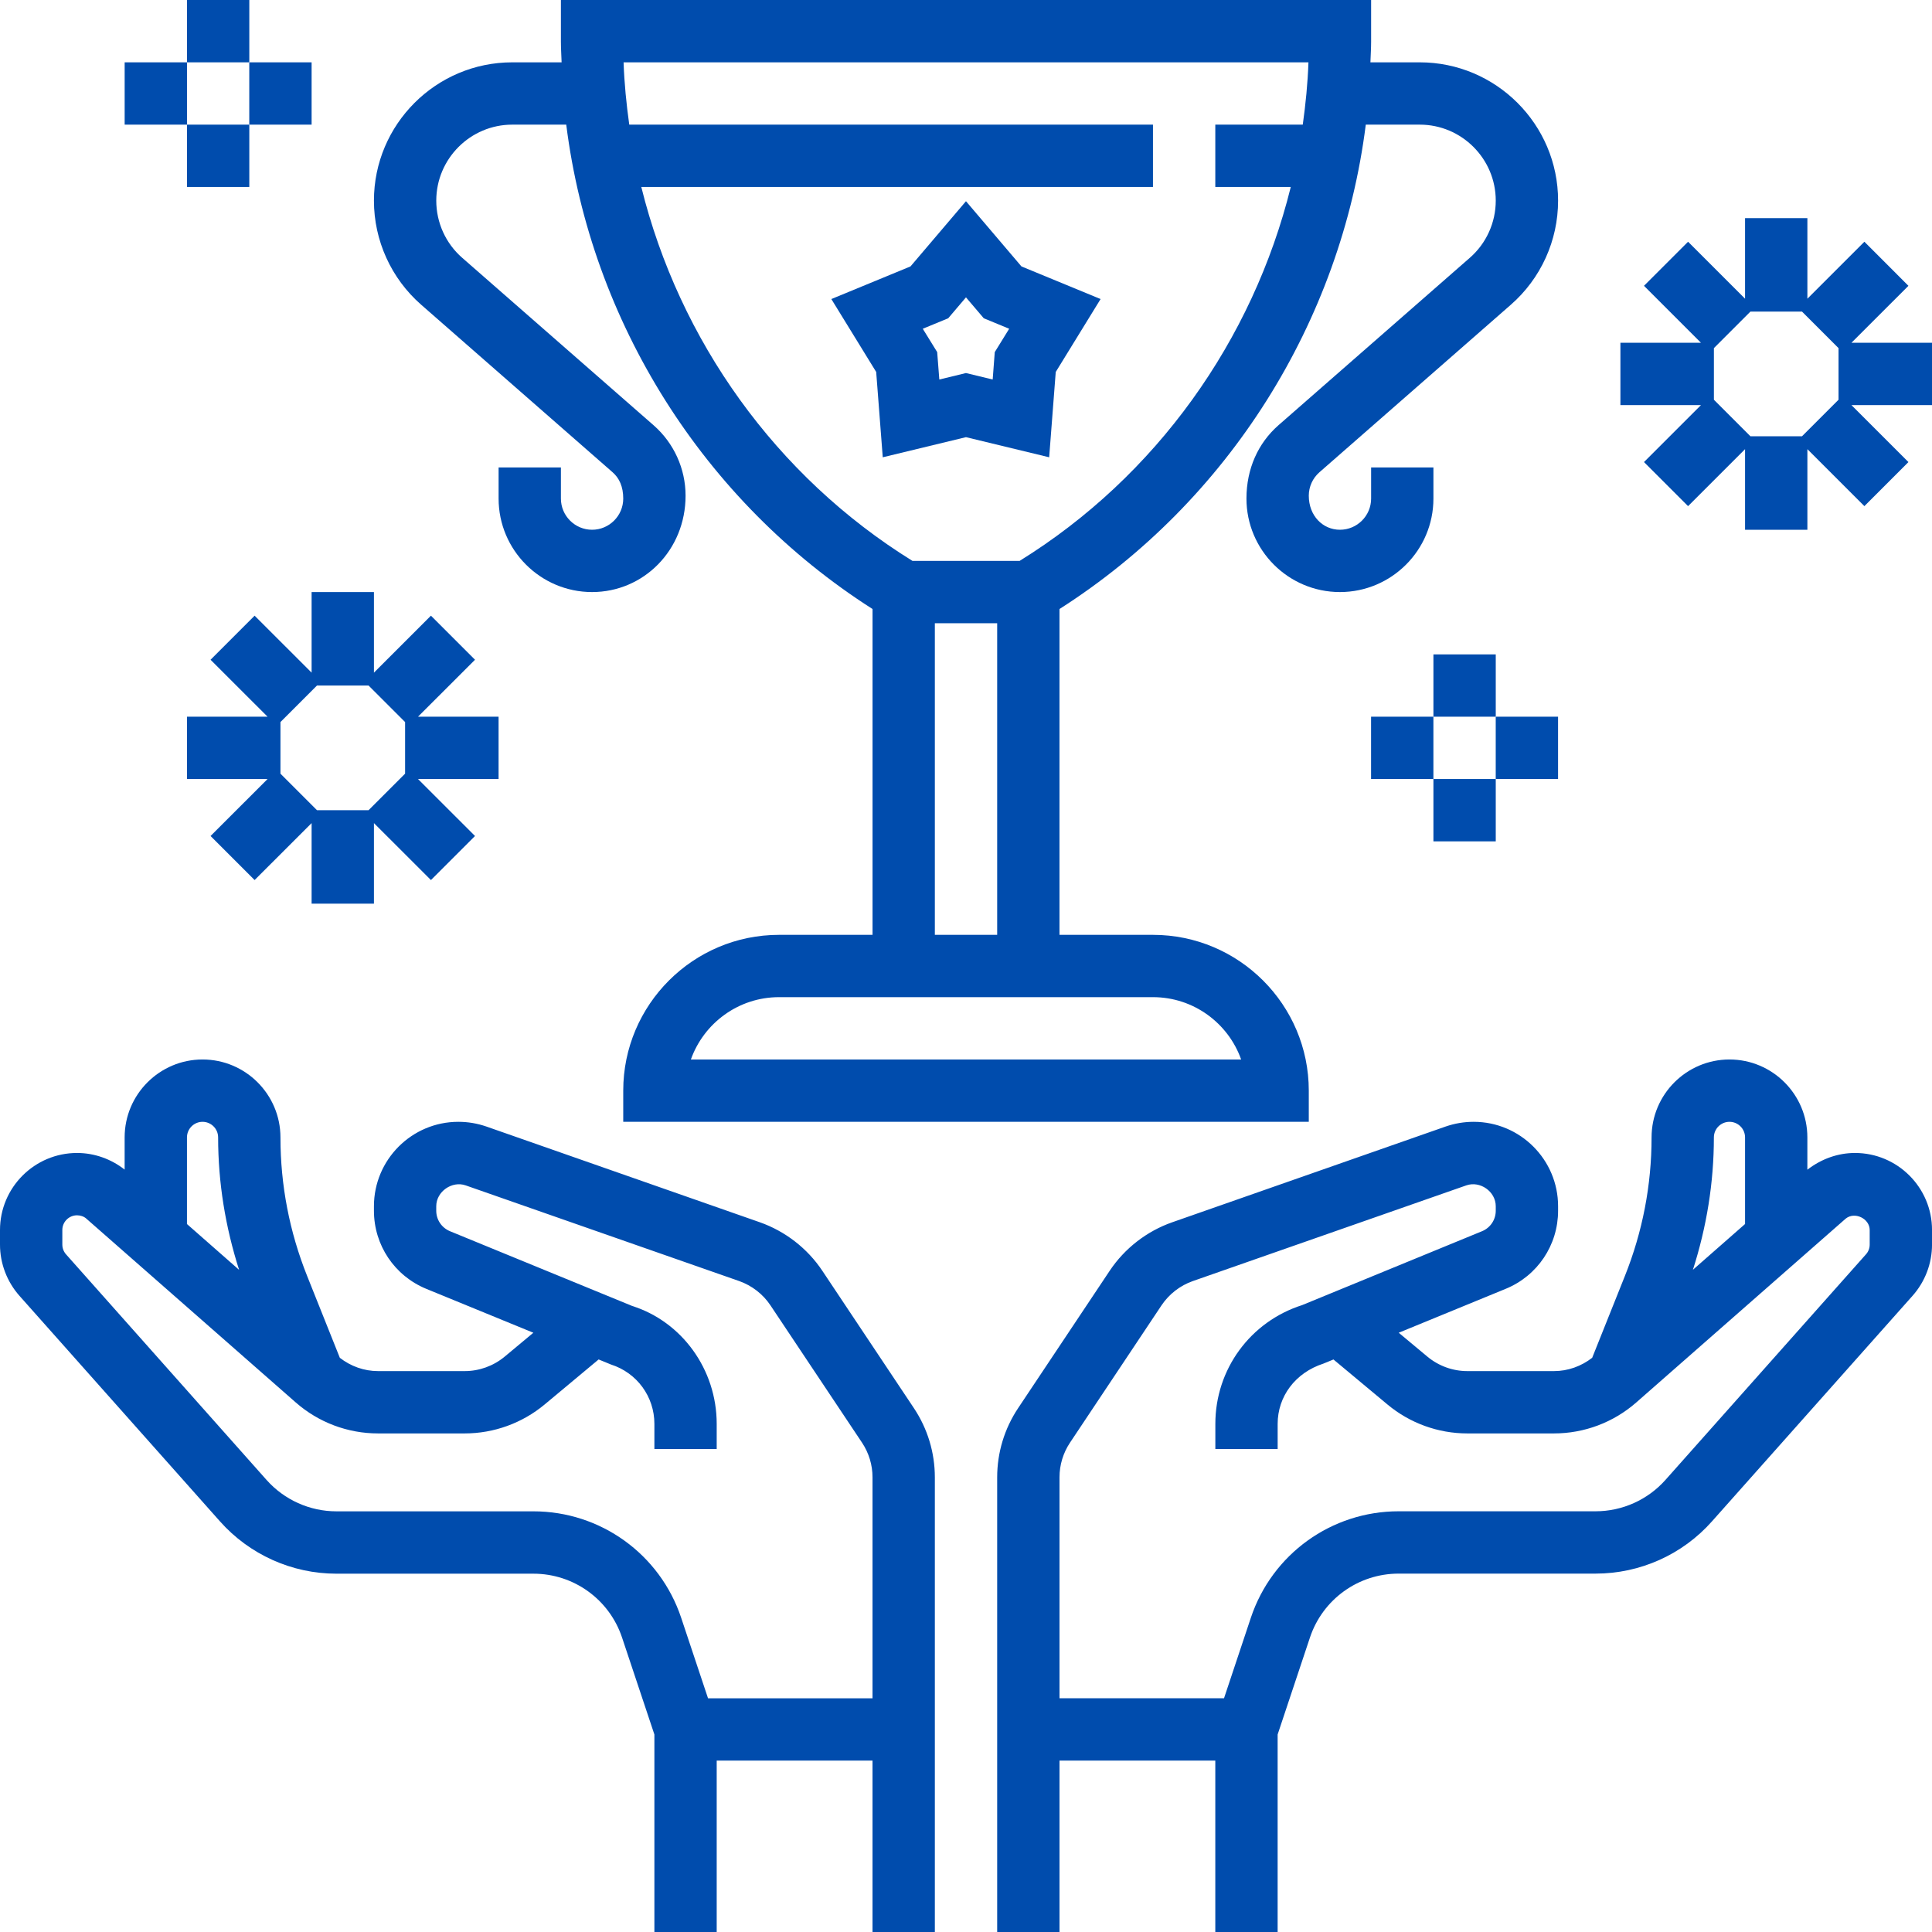 <?xml version="1.0" encoding="UTF-8"?>
<svg xmlns="http://www.w3.org/2000/svg" width="80" height="80" viewBox="0 0 80 80" fill="none">
  <g clip-path="url(#clip0_249_784)">
    <path d="M76.811 47.742C76.109 47.742 75.424 47.983 74.839 48.435V47.097C74.839 45.317 73.392 43.871 71.614 43.871C69.836 43.871 68.388 45.317 68.388 47.097C68.388 49.074 68.015 51.005 67.282 52.839L65.929 56.223C65.477 56.574 64.924 56.774 64.349 56.774H60.757C60.154 56.774 59.569 56.561 59.105 56.175L57.918 55.186L62.349 53.367C63.665 52.827 64.517 51.557 64.517 50.134V49.948C64.517 48.02 62.949 46.452 61.021 46.452C60.626 46.452 60.238 46.517 59.865 46.646L48.539 50.612C47.486 50.98 46.566 51.695 45.95 52.62L42.158 58.308C41.59 59.161 41.291 60.15 41.291 61.172V80H43.872V72.903H50.323V80H52.904V71.822L54.242 67.807C54.77 66.223 56.246 65.16 57.914 65.16H66.07C67.912 65.16 69.671 64.372 70.892 62.993L79.197 53.653C79.714 53.069 80.001 52.317 80.001 51.535V50.931C80.001 49.171 78.57 47.742 76.811 47.742ZM71.614 46.452C71.97 46.452 72.259 46.742 72.259 47.097V50.684L70.1 52.579C70.667 50.808 70.968 48.972 70.968 47.097C70.968 46.742 71.258 46.452 71.614 46.452ZM77.42 51.535C77.42 51.684 77.366 51.828 77.266 51.939L68.963 61.28C68.229 62.105 67.175 62.579 66.07 62.579H57.914C55.134 62.579 52.673 64.352 51.794 66.991L50.684 70.321H43.872V61.17C43.872 60.66 44.022 60.165 44.305 59.739L48.097 54.05C48.406 53.588 48.865 53.231 49.391 53.047L60.717 49.084C61.288 48.885 61.936 49.339 61.936 49.948V50.134C61.936 50.507 61.713 50.84 61.368 50.982L53.921 54.041C51.77 54.726 50.325 56.702 50.325 58.96V60H52.905V58.958C52.905 57.831 53.628 56.843 54.802 56.463L55.216 56.293L57.452 58.157C58.379 58.93 59.551 59.355 60.757 59.355H64.349C65.603 59.355 66.812 58.899 67.754 58.073L76.424 50.463C76.796 50.156 77.42 50.457 77.42 50.932V51.535Z" fill="#004CAD"></path>
    <path d="M34.052 52.622C33.435 51.695 32.516 50.982 31.462 50.611L20.136 46.646C19.762 46.517 19.374 46.452 18.979 46.452C17.051 46.452 15.484 48.02 15.484 49.948V50.134C15.484 51.559 16.336 52.828 17.653 53.369L22.085 55.186L20.895 56.177C20.432 56.561 19.846 56.774 19.244 56.774H15.652C15.076 56.774 14.524 56.575 14.072 56.224L12.719 52.838C11.986 51.005 11.613 49.074 11.613 47.097C11.613 45.318 10.165 43.871 8.387 43.871C6.609 43.871 5.161 45.318 5.161 47.097V48.431C4.6 47.989 3.904 47.742 3.19 47.742C1.431 47.742 0 49.172 0 50.932V51.537C0 52.317 0.287 53.07 0.805 53.656L9.108 62.996C10.331 64.373 12.089 65.163 13.93 65.163H22.087C23.755 65.163 25.231 66.226 25.759 67.811L27.097 71.822V80H29.677V72.903H36.129V80H38.71V61.172C38.71 60.15 38.41 59.16 37.843 58.308L34.052 52.622ZM8.387 46.452C8.743 46.452 9.032 46.742 9.032 47.097C9.032 48.972 9.334 50.809 9.9 52.581L7.742 50.685V47.097C7.742 46.742 8.031 46.452 8.387 46.452ZM22.087 62.581H13.93C12.826 62.581 11.772 62.107 11.038 61.282L2.736 51.941C2.635 51.828 2.581 51.685 2.581 51.535V50.931C2.581 50.596 2.854 50.323 3.19 50.323C3.33 50.323 3.467 50.372 3.546 50.436L12.247 58.073C13.189 58.899 14.398 59.355 15.652 59.355H19.244C20.449 59.355 21.622 58.93 22.549 58.159L24.788 56.292L25.298 56.501C26.374 56.844 27.097 57.831 27.097 58.959V60H29.677V58.959C29.677 56.702 28.232 54.727 26.179 54.078L18.633 50.982C18.288 50.839 18.064 50.507 18.064 50.134V49.948C18.064 49.339 18.718 48.887 19.282 49.084L30.608 53.046C31.134 53.232 31.595 53.588 31.903 54.052L35.696 59.739C35.979 60.165 36.129 60.661 36.129 61.171V70.323H29.318L28.207 66.992C27.328 64.354 24.867 62.581 22.087 62.581Z" fill="#004CAD"></path>
    <path d="M39.999 8.332L37.701 11.032L34.424 12.383L36.281 15.402L36.553 18.935L39.999 18.102L43.444 18.935L43.716 15.402L45.573 12.383L42.296 11.032L39.999 8.332ZM41.191 14.58L41.105 15.715L39.999 15.447L38.895 15.715L38.807 14.58L38.21 13.613L39.263 13.179L39.999 12.313L40.736 13.179L41.788 13.613L41.191 14.58Z" fill="#004CAD"></path>
    <path d="M25.366 19.555C25.646 19.8 25.807 20.154 25.807 20.645C25.807 21.357 25.227 21.936 24.517 21.936C23.806 21.936 23.226 21.357 23.226 20.645V19.355H20.646V20.645C20.646 22.779 22.383 24.516 24.517 24.516C26.651 24.516 28.388 22.779 28.388 20.526C28.388 19.409 27.905 18.347 27.066 17.611L19.14 10.676C18.456 10.08 18.065 9.217 18.065 8.308C18.065 6.574 19.477 5.161 21.212 5.161H23.447C24.475 13.329 29.128 20.753 36.13 25.218V38.71H32.259C28.701 38.71 25.807 41.604 25.807 45.161V46.452H54.194V45.161C54.194 41.604 51.3 38.71 47.742 38.71H43.871V25.218C50.873 20.753 55.524 13.329 56.554 5.161H58.789C60.524 5.161 61.936 6.574 61.936 8.308C61.936 9.216 61.545 10.079 60.861 10.676L52.935 17.611C52.096 18.349 51.613 19.409 51.613 20.645C51.613 22.779 53.35 24.516 55.484 24.516C57.618 24.516 59.355 22.779 59.355 20.645V19.355H56.775V20.645C56.775 21.357 56.195 21.936 55.484 21.936C54.774 21.936 54.194 21.357 54.194 20.526C54.194 20.154 54.355 19.8 54.635 19.555L62.56 12.619C63.803 11.533 64.517 9.962 64.517 8.308C64.517 5.15 61.946 2.581 58.789 2.581H56.746C56.755 2.295 56.775 2.013 56.775 1.726V0H23.226V1.726C23.226 2.013 23.246 2.295 23.255 2.581H21.212C18.055 2.581 15.484 5.15 15.484 8.308C15.484 9.96 16.198 11.532 17.441 12.619L25.366 19.555ZM51.393 43.871H28.608C29.141 42.369 30.576 41.29 32.259 41.29H47.742C49.425 41.29 50.86 42.369 51.393 43.871ZM38.71 38.71V25.806H41.291V38.71H38.71ZM54.18 2.581C54.15 3.449 54.064 4.308 53.945 5.161H50.323V7.742H53.448C51.876 14.093 47.877 19.721 42.22 23.226H37.784C32.126 19.721 28.127 14.093 26.555 7.742H47.742V5.161H26.056C25.937 4.308 25.851 3.449 25.821 2.581H54.18Z" fill="#004CAD"></path>
    <path d="M12.903 24.516V27.853L10.543 25.494L8.719 27.319L11.079 29.677H7.742V32.258H11.079L8.719 34.617L10.543 36.441L12.903 34.083V37.419H15.484V34.083L17.844 36.441L19.669 34.617L17.309 32.258H20.645V29.677H17.309L19.669 27.319L17.844 25.494L15.484 27.853V24.516H12.903ZM15.262 28.387L16.774 29.899V32.036L15.262 33.548H13.125L11.613 32.036V29.899L13.125 28.387H15.262Z" fill="#004CAD"></path>
    <path d="M76.664 14.194L79.024 11.835L77.2 10.01L74.84 12.369V9.032H72.259V12.369L69.899 10.01L68.074 11.835L70.434 14.194H67.098V16.774H70.434L68.074 19.133L69.899 20.958L72.259 18.599V21.936H74.84V18.599L77.2 20.958L79.024 19.133L76.664 16.774H80.001V14.194H76.664ZM76.13 14.415V16.552L74.618 18.064H72.481L70.969 16.552V14.415L72.481 12.903H74.618L76.13 14.415Z" fill="#004CAD"></path>
    <path d="M59.355 27.097H61.936V29.677H59.355V27.097Z" fill="#004CAD"></path>
    <path d="M56.773 29.677H59.354V32.258H56.773V29.677Z" fill="#004CAD"></path>
    <path d="M59.355 32.258H61.936V34.839H59.355V32.258Z" fill="#004CAD"></path>
    <path d="M61.935 29.677H64.516V32.258H61.935V29.677Z" fill="#004CAD"></path>
    <path d="M7.742 0H10.323V2.581H7.742V0Z" fill="#004CAD"></path>
    <path d="M5.162 2.581H7.743V5.161H5.162V2.581Z" fill="#004CAD"></path>
    <path d="M7.742 5.161H10.323V7.742H7.742V5.161Z" fill="#004CAD"></path>
    <path d="M10.322 2.581H12.903V5.161H10.322V2.581Z" fill="#004CAD"></path>
  </g>
  <defs>
    <clipPath id="clip0_249_784">
      <rect width="80" height="80" fill="white"></rect>
    </clipPath>
  </defs>
</svg>
